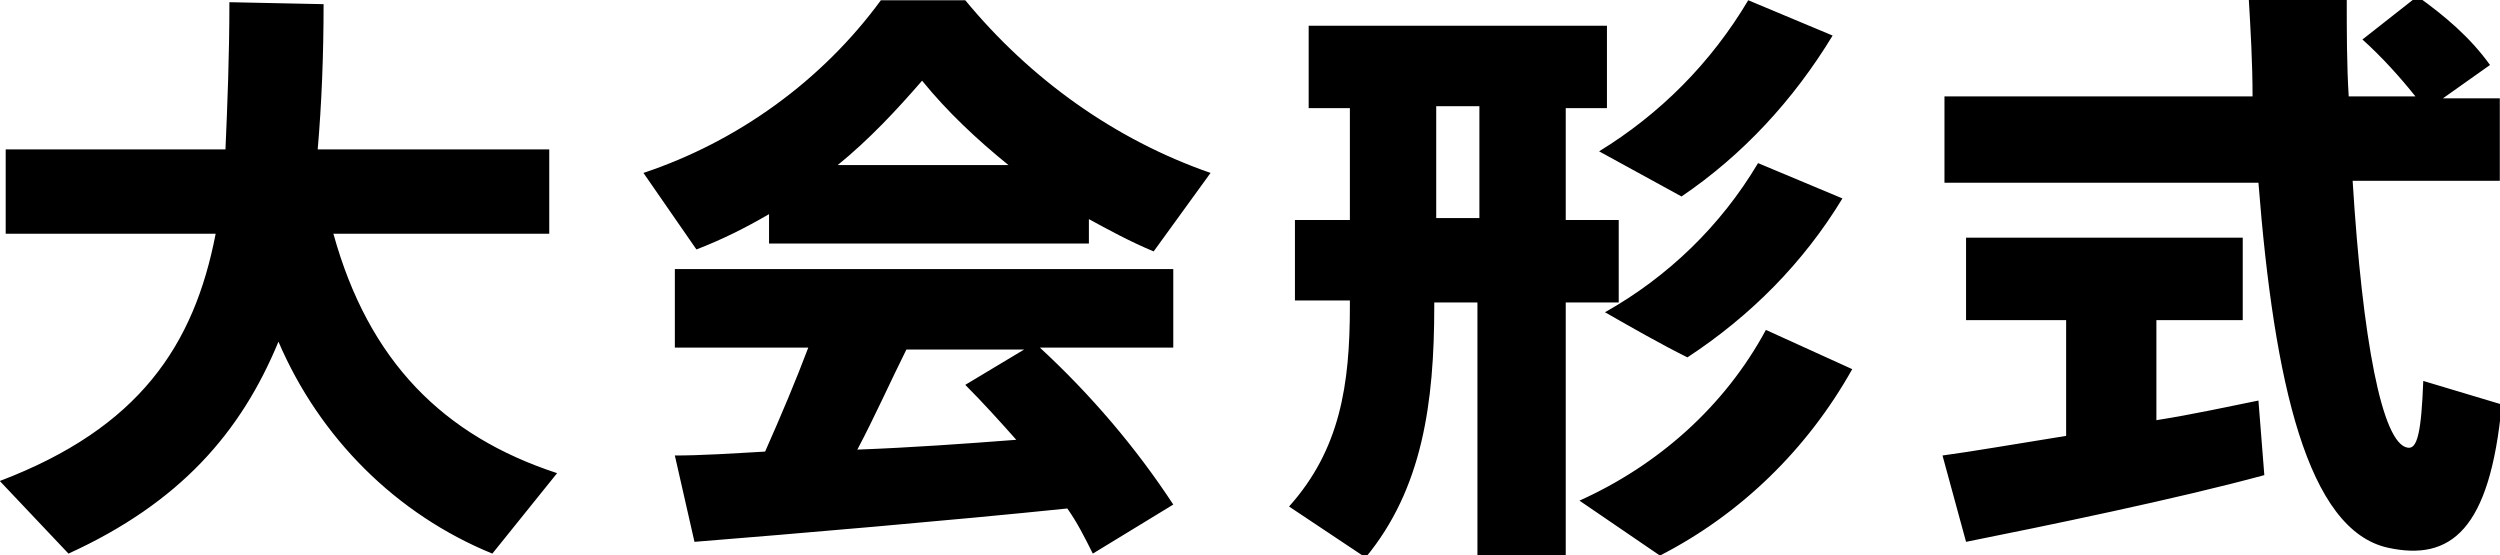 <?xml version="1.0" encoding="utf-8"?>
<!-- Generator: Adobe Illustrator 26.1.0, SVG Export Plug-In . SVG Version: 6.00 Build 0)  -->
<svg version="1.1" id="レイヤー_1" xmlns="http://www.w3.org/2000/svg" xmlns:xlink="http://www.w3.org/1999/xlink" x="0px"
	 y="0px" viewBox="0 0 127.4 28.3" style="enable-background:new 0 0 127.4 28.3;" xml:space="preserve">
<g id="txt_outline_term03" transform="translate(-81.81 -1932.288)">
	<path id="パス_1607" d="M98.8,1944.2h11v-4.3H98c0.2-2.3,0.3-4.8,0.3-7.4l-4.8-0.1c0,2.7-0.1,5.2-0.2,7.5H82.1v4.3h10.7
		c-1.1,5.7-3.9,9.9-11,12.6l3.5,3.7c5.7-2.6,8.8-6.2,10.7-10.8c2.1,4.9,6,8.8,10.9,10.8l3.3-4.1
		C104.4,1954.5,100.6,1950.7,98.8,1944.2z M137.2,1943.4c1.1,0.6,2.2,1.2,3.4,1.7l2.9-4c-4.9-1.7-9.2-4.8-12.5-8.8h-4.3
		c-3,4.1-7.3,7.2-12.1,8.8l2.7,3.9c1.3-0.5,2.5-1.1,3.7-1.8v1.5h16.3V1943.4z M124.5,1940.7c1.6-1.3,3-2.8,4.3-4.3
		c1.3,1.6,2.8,3,4.4,4.3H124.5z M125.5,1955.2c0.9-1.7,1.7-3.5,2.5-5.1h6l-3,1.8c0.9,0.9,1.8,1.9,2.6,2.8
		C131,1954.9,128.2,1955.1,125.5,1955.2z M116.2,1955.5l1,4.4c5-0.4,13.2-1.1,19-1.7c0.5,0.7,0.9,1.5,1.3,2.3l4.1-2.5
		c-1.9-2.9-4.2-5.6-6.8-8h6.8v-4h-25.4v4h6.8c-0.6,1.6-1.4,3.5-2.2,5.3C119.1,1955.4,117.5,1955.5,116.2,1955.5z M170.9,1932.3
		c-1.9,3.2-4.5,5.8-7.6,7.7l4.2,2.3c3.1-2.1,5.7-4.9,7.7-8.2L170.9,1932.3z M171.4,1940.6c-1.9,3.2-4.6,5.8-7.8,7.6
		c1.4,0.8,2.8,1.6,4.2,2.3c3.2-2.1,5.9-4.8,7.9-8.1L171.4,1940.6z M155,1943.4v-5.7h2.2v5.7H155z M147.8,1943.4v4.2h2.8v0.3
		c0,4-0.5,7.3-3.1,10.2l3.9,2.6c2.9-3.5,3.5-7.9,3.5-12.8v-0.2h2.2v13h4.5v-13h2.7v-4.2h-2.7v-5.7h2.1v-4.2h-15.2v4.2h2.1v5.7H147.8
		z M171.8,1949.1c-2.1,3.9-5.5,6.9-9.5,8.7l4.1,2.8c4.1-2.1,7.5-5.4,9.8-9.5L171.8,1949.1z M180.9,1937.4v4.2h16
		c0.8,10.2,2.5,17.7,6.6,18.6c3.2,0.7,5.2-0.9,5.8-7.3l-4-1.2c-0.1,2.6-0.3,3.5-0.8,3.4c-1.3-0.2-2.3-5.5-2.8-13.6h7.5v-4.2h-2.9
		l2.4-1.7c-1-1.4-2.3-2.5-3.7-3.5l-2.8,2.2c1,0.9,1.9,1.9,2.7,2.9h-3.4c-0.1-1.6-0.1-3.3-0.1-5.1h-5c0.1,1.7,0.2,3.4,0.2,5.1H180.9z
		 M180.8,1955.5l1.2,4.4c4-0.8,10.8-2.2,15.2-3.4l-0.3-3.8c-1.5,0.3-3.3,0.7-5.2,1v-5.1h4.4v-4.2h-14.1v4.2h5.1v5.9
		C184.6,1954.9,182.3,1955.3,180.8,1955.5z"/>
</g>
</svg>
